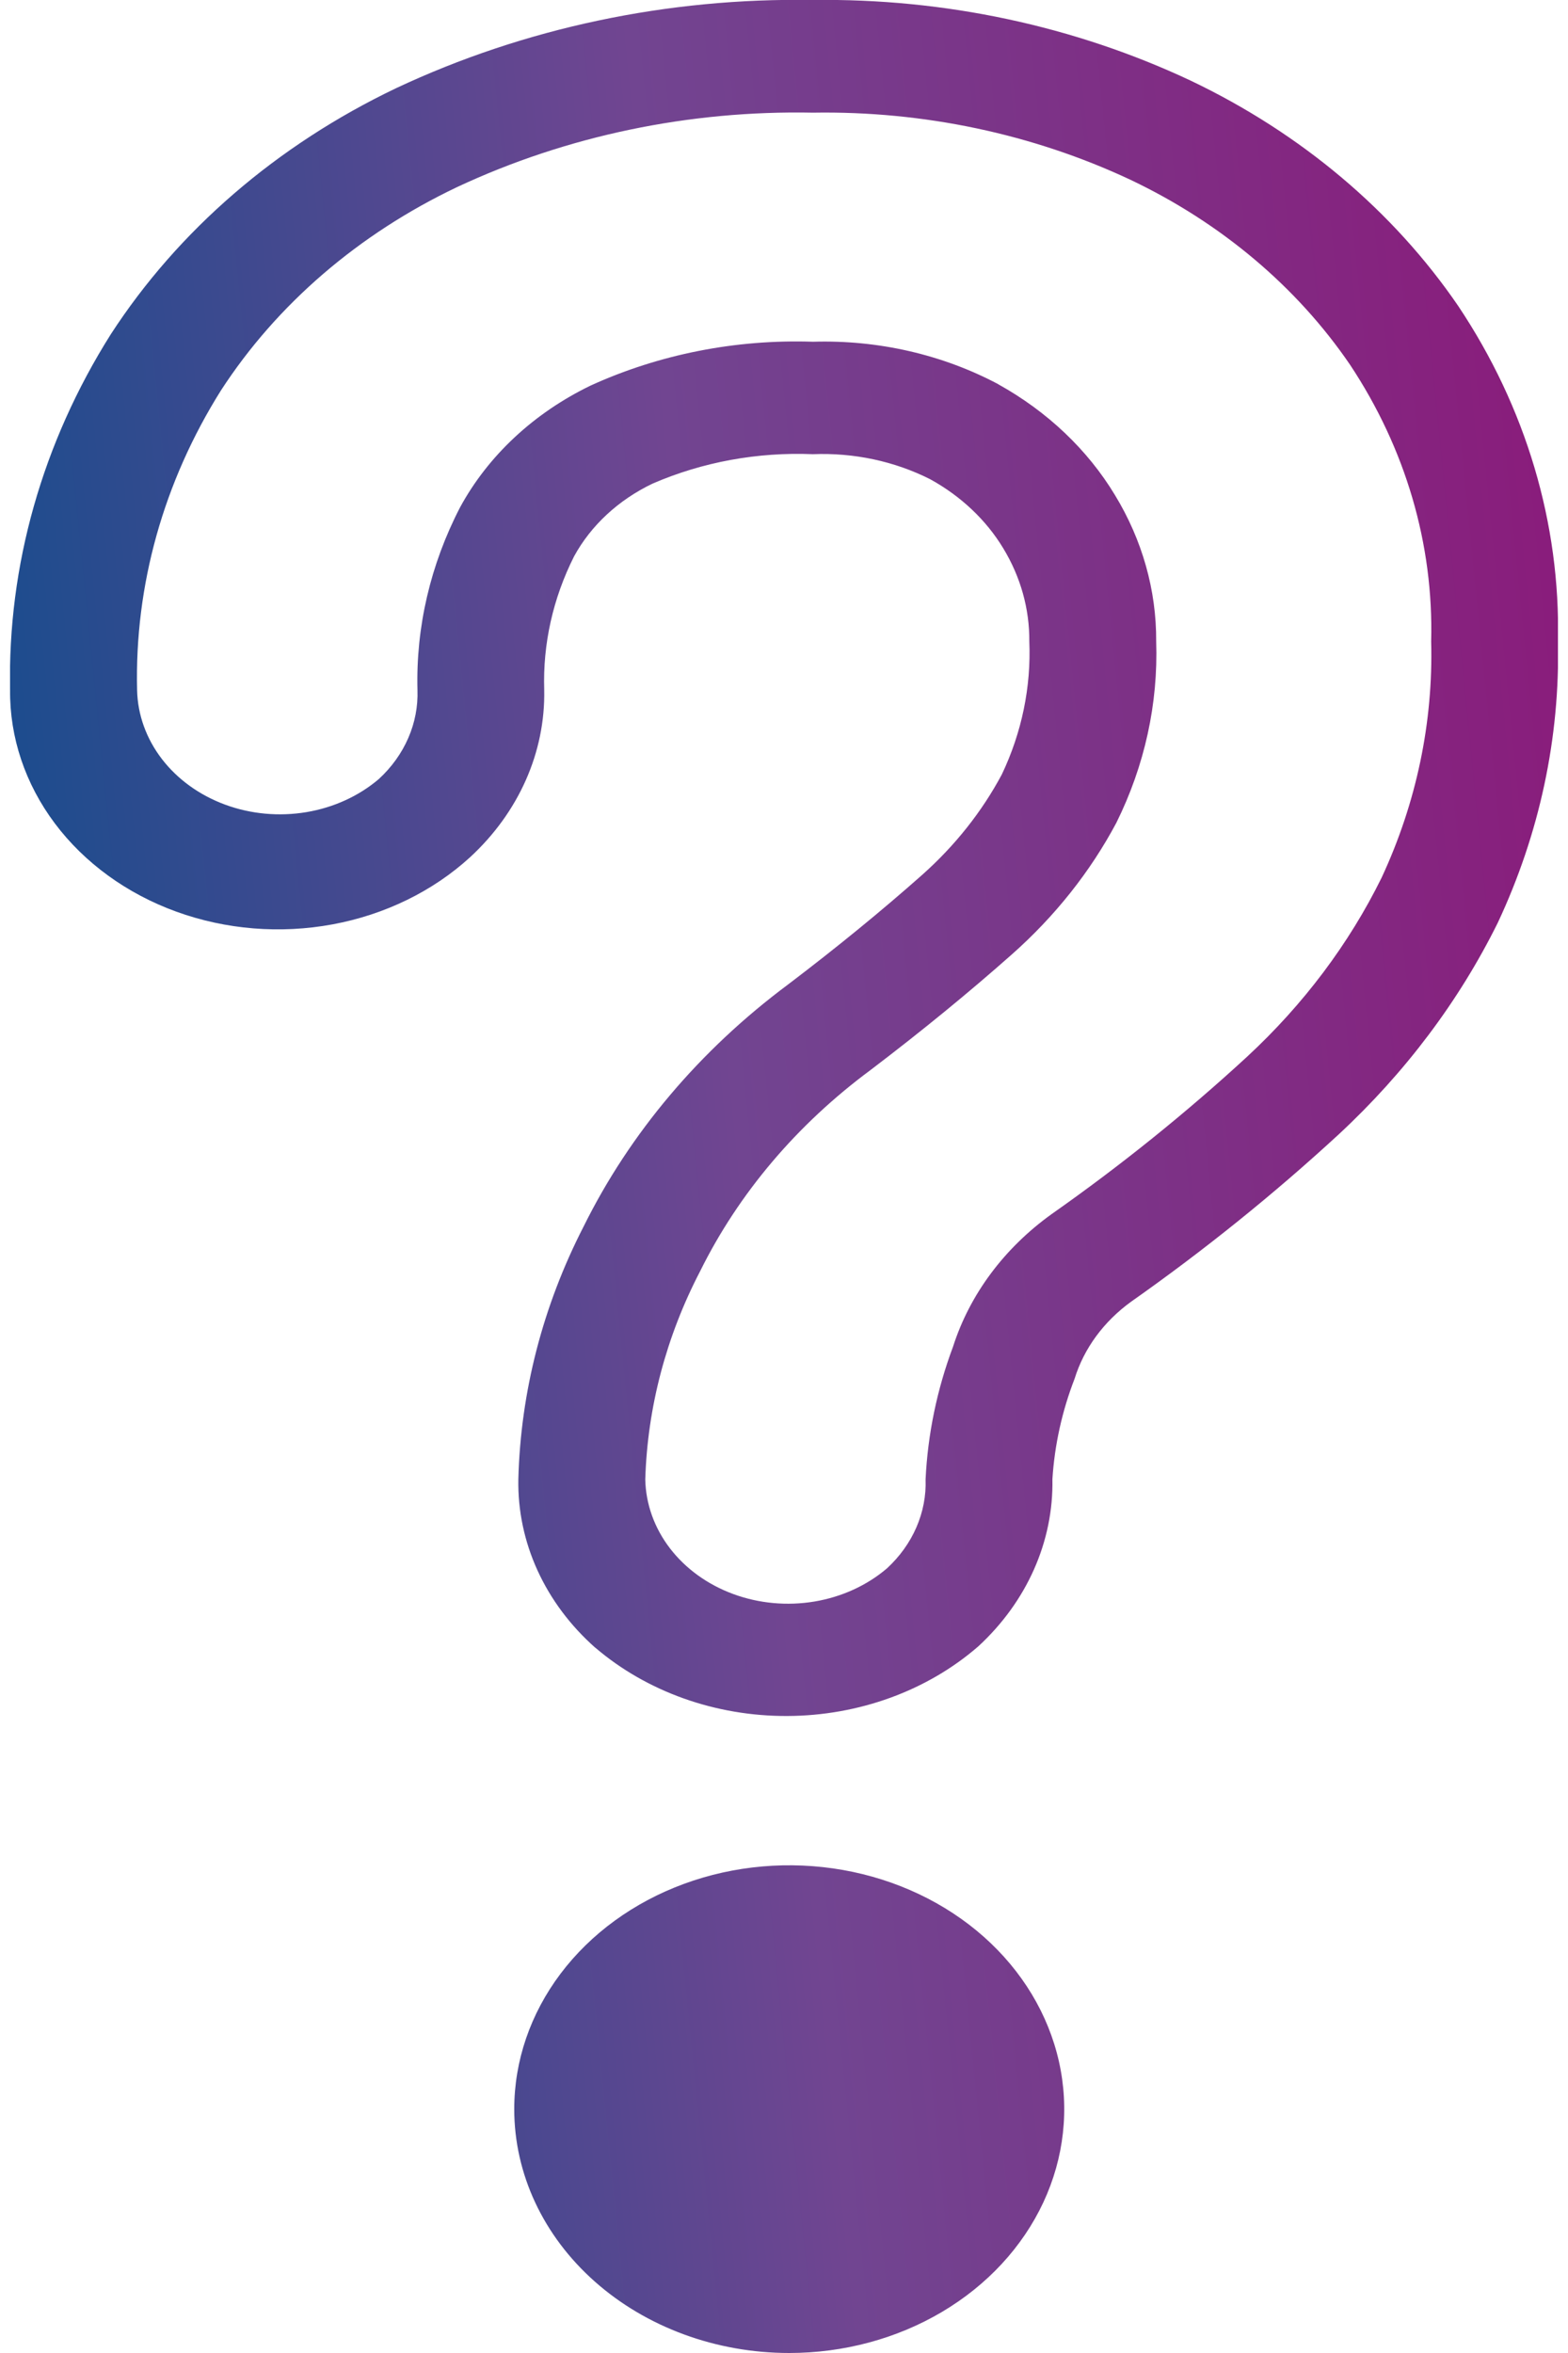 <svg width="78" height="117" viewBox="0 0 78 117" fill="none" xmlns="http://www.w3.org/2000/svg">
<g clip-path="url(#clip0_972_6427)">
<path d="M25.581 104.874C25.581 102.476 26.383 100.132 27.886 98.138C29.39 96.144 31.526 94.59 34.026 93.672C36.525 92.754 39.276 92.514 41.93 92.982C44.583 93.45 47.021 94.605 48.934 96.3C50.847 97.996 52.149 100.157 52.677 102.509C53.205 104.861 52.934 107.299 51.899 109.515C50.863 111.73 49.111 113.624 46.861 114.956C44.611 116.289 41.966 117 39.26 117C35.632 117 32.153 115.722 29.588 113.448C27.022 111.174 25.581 108.09 25.581 104.874ZM29.616 81.935C28.376 80.838 27.398 79.53 26.74 78.091C26.082 76.652 25.758 75.11 25.785 73.557C25.897 69.216 27.001 64.94 29.031 60.988C31.332 56.338 34.811 52.221 39.197 48.956C41.62 47.117 43.849 45.296 45.881 43.495C47.51 42.045 48.846 40.359 49.835 38.51C50.831 36.417 51.297 34.157 51.203 31.888C51.215 30.273 50.769 28.682 49.905 27.261C49.055 25.854 47.801 24.67 46.27 23.828C44.498 22.934 42.476 22.502 40.438 22.584C37.683 22.47 34.94 22.973 32.462 24.047C30.765 24.859 29.399 26.124 28.558 27.663C27.506 29.752 26.998 32.024 27.072 34.311C27.13 37.403 25.806 40.39 23.389 42.62C21.537 44.315 19.154 45.479 16.549 45.962C13.943 46.445 11.234 46.225 8.771 45.331C6.308 44.437 4.203 42.908 2.729 40.944C1.255 38.979 0.479 36.668 0.501 34.309C0.377 28.122 2.107 22.017 5.515 16.616C8.868 11.449 13.781 7.214 19.701 4.386C26.081 1.389 33.216 -0.121 40.436 -0C46.985 -0.09 53.453 1.291 59.238 4.013C64.724 6.63 69.319 10.501 72.546 15.225C75.909 20.262 77.625 26.031 77.5 31.884C77.605 36.683 76.586 41.45 74.507 45.883C72.583 49.771 69.906 53.331 66.598 56.402C63.368 59.376 59.917 62.156 56.27 64.723C54.906 65.709 53.923 67.048 53.457 68.552C52.832 70.166 52.46 71.848 52.352 73.551C52.411 76.644 51.086 79.631 48.668 81.861C46.128 84.07 42.717 85.313 39.158 85.326C35.6 85.339 32.176 84.12 29.616 81.93V81.935ZM49.656 19.106C52.101 20.463 54.103 22.363 55.464 24.618C56.823 26.85 57.528 29.349 57.514 31.886C57.618 34.987 56.942 38.069 55.534 40.91C54.241 43.339 52.484 45.553 50.34 47.452C48.199 49.349 45.854 51.268 43.303 53.207C39.645 55.915 36.745 59.337 34.83 63.205C33.137 66.458 32.208 69.981 32.099 73.561C32.124 74.786 32.551 75.978 33.328 76.99C34.106 78.003 35.201 78.793 36.477 79.262C37.754 79.732 39.157 79.861 40.515 79.634C41.873 79.407 43.126 78.834 44.122 77.985C44.759 77.398 45.256 76.704 45.586 75.945C45.916 75.185 46.072 74.374 46.043 73.561C46.15 71.315 46.61 69.094 47.409 66.961C48.24 64.362 49.959 62.055 52.33 60.357C55.758 57.948 59.001 55.338 62.035 52.545C64.84 49.948 67.106 46.934 68.729 43.64C70.461 39.917 71.3 35.916 71.193 31.891C71.318 27.065 69.921 22.304 67.161 18.142C64.514 14.26 60.739 11.08 56.229 8.937C51.37 6.659 45.938 5.512 40.443 5.602C34.285 5.478 28.193 6.751 22.745 9.299C17.839 11.631 13.768 15.135 10.992 19.412C8.134 23.964 6.694 29.107 6.82 34.315C6.847 35.539 7.276 36.73 8.054 37.742C8.832 38.754 9.928 39.543 11.204 40.012C12.48 40.481 13.882 40.609 15.24 40.383C16.598 40.156 17.852 39.583 18.848 38.734C19.484 38.148 19.981 37.455 20.31 36.696C20.64 35.937 20.795 35.128 20.767 34.315C20.686 31.183 21.41 28.076 22.885 25.229C24.282 22.659 26.552 20.541 29.377 19.173C32.794 17.614 36.607 16.863 40.447 16.992C43.683 16.895 46.882 17.629 49.659 19.104L49.656 19.106Z" fill="url(#paint0_linear_972_6427)"/>
</g>
<defs>
<linearGradient id="paint0_linear_972_6427" x1="77.507" y1="-0.007" x2="-9.342" y2="8.689" gradientUnits="userSpaceOnUse">
<stop stop-color="#8B1A7A"/>
<stop offset="0.529" stop-color="#714591"/>
<stop offset="1" stop-color="#0B4E8D"/>
</linearGradient>
<clipPath id="clip0_972_6427">
<rect width="77" height="117" fill="white" transform="translate(0.5)"/>
</clipPath>
</defs>
</svg>

